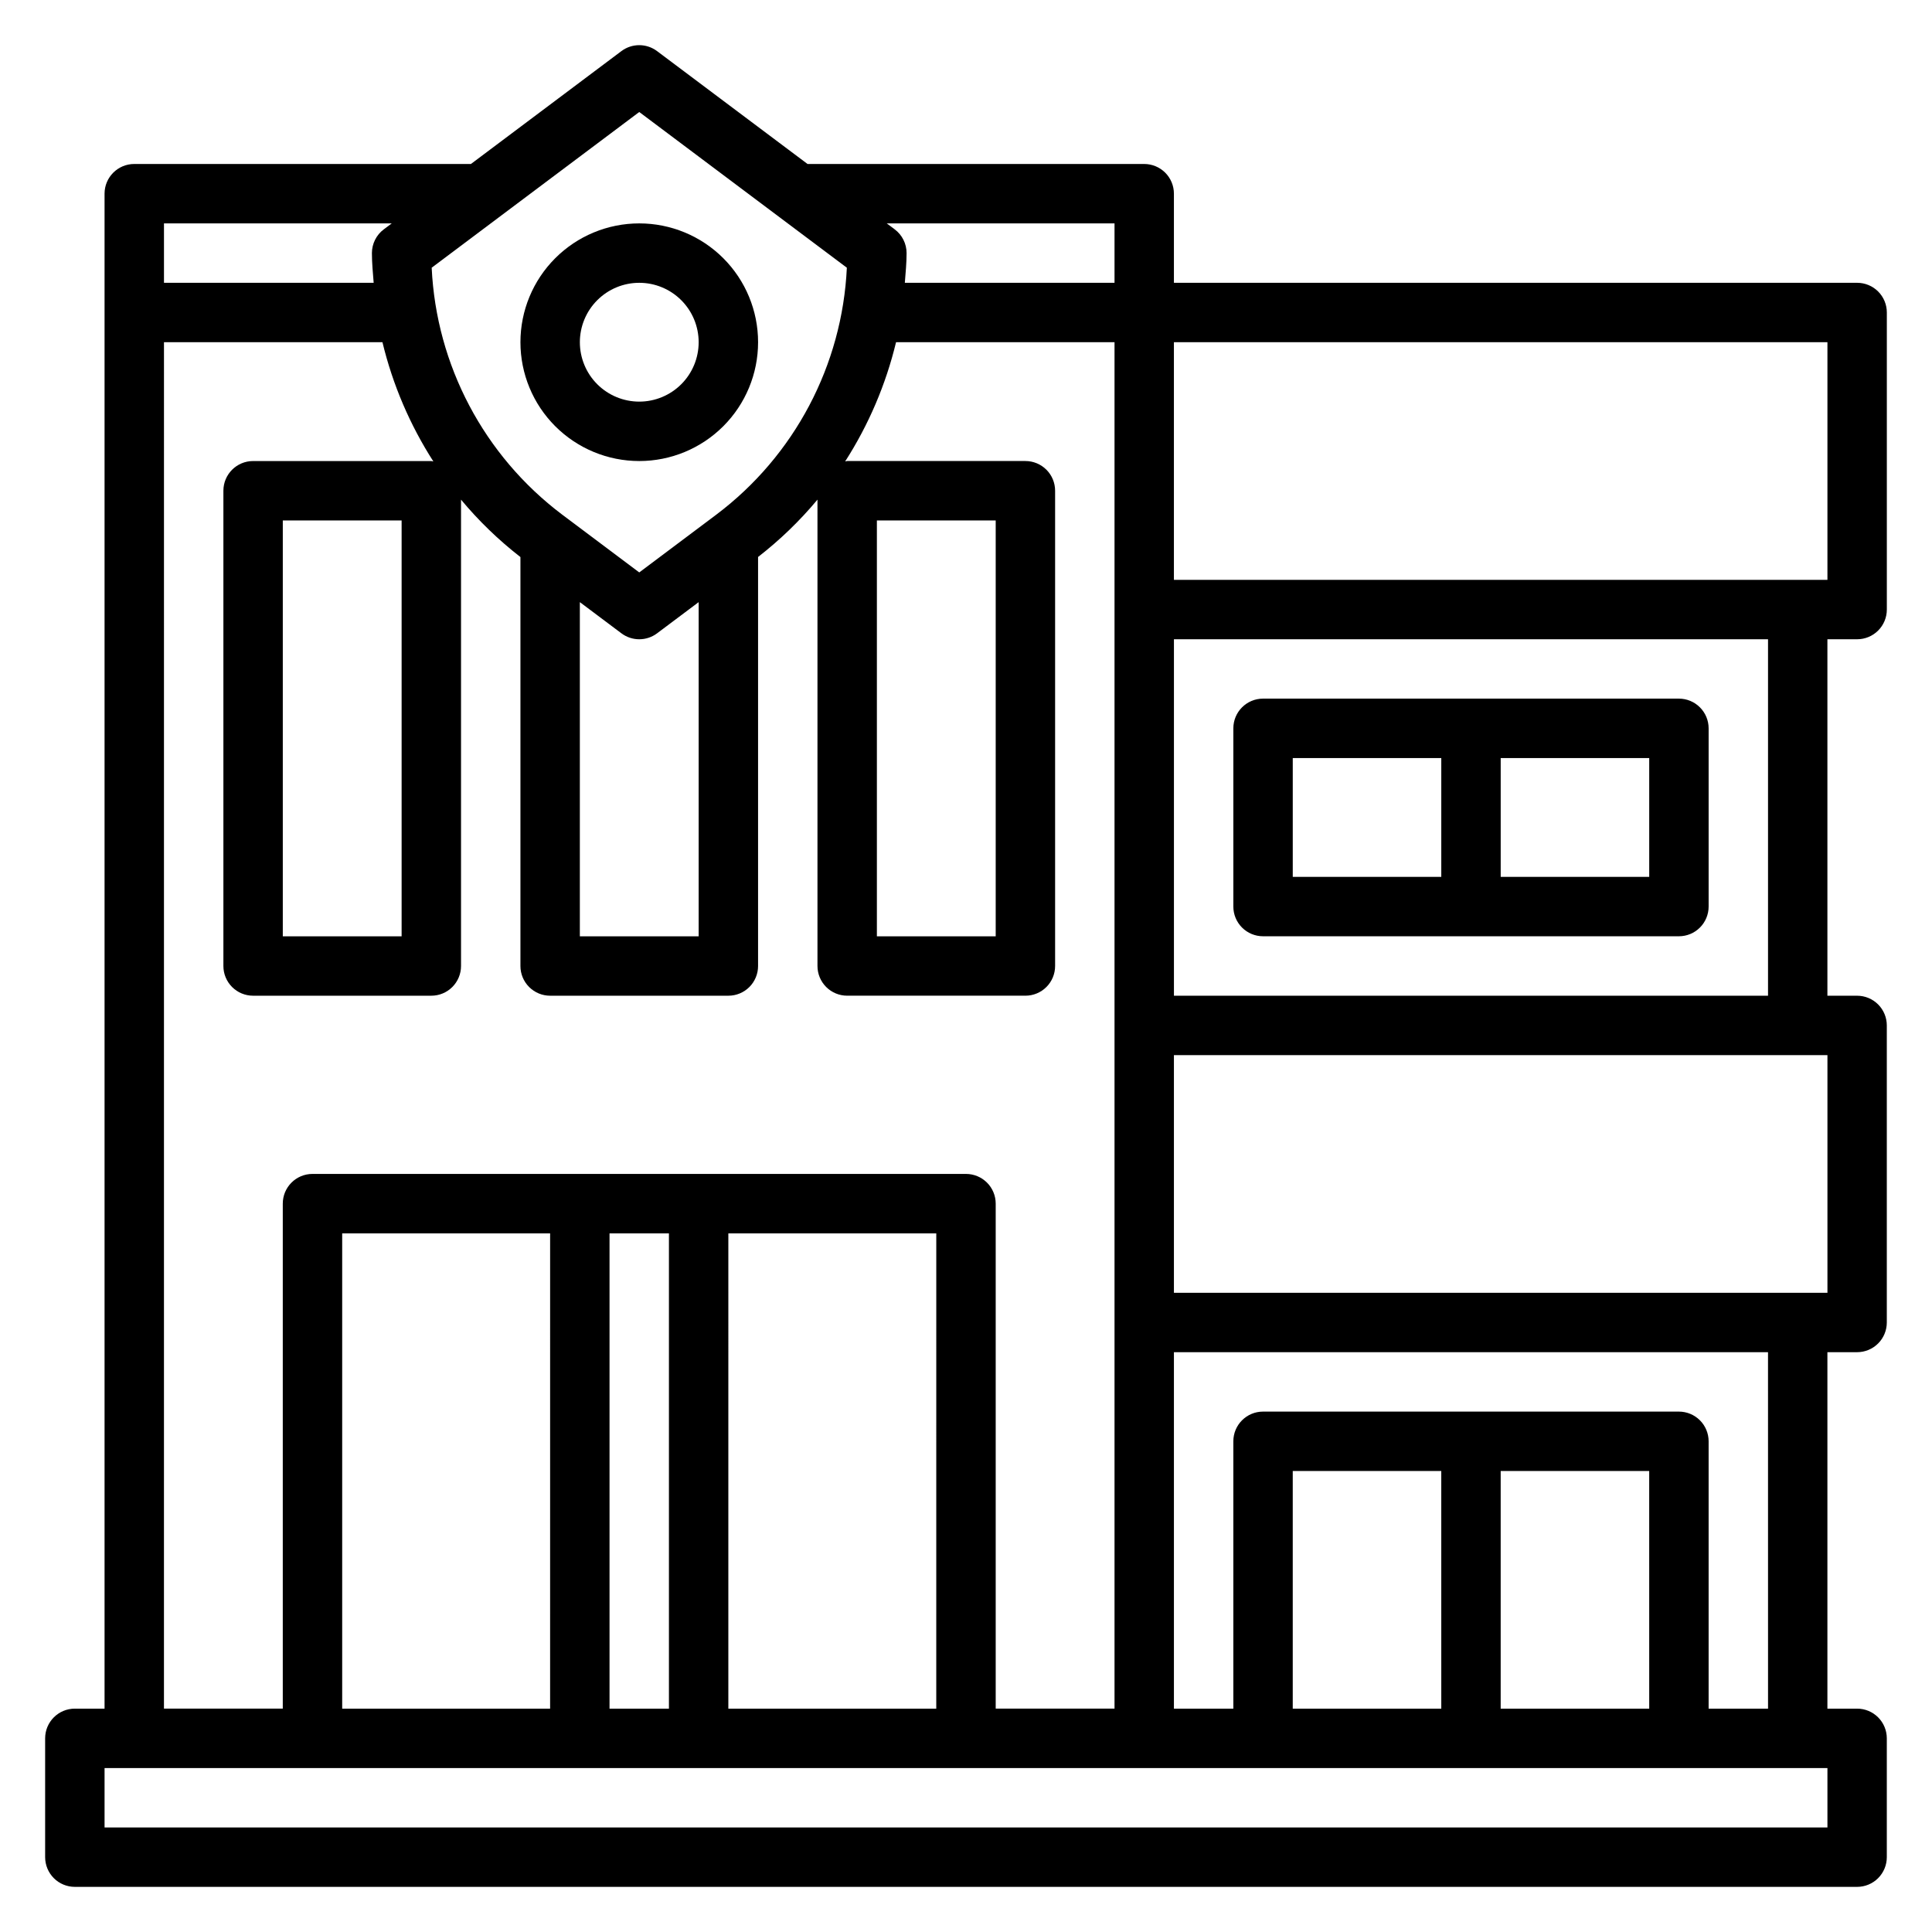 <?xml version="1.0" encoding="UTF-8"?>
<!-- Uploaded to: SVG Repo, www.svgrepo.com, Generator: SVG Repo Mixer Tools -->
<svg fill="#000000" width="800px" height="800px" version="1.1" viewBox="144 144 512 512" xmlns="http://www.w3.org/2000/svg">
 <g>
  <path d="m313.41 266.18c8.352 0 16.359-3.32 22.266-9.223 5.906-5.906 9.223-13.914 9.223-22.266s-3.316-16.363-9.223-22.266c-5.906-5.906-13.914-9.223-22.266-9.223s-16.359 3.316-22.266 9.223c-5.906 5.902-9.223 13.914-9.223 22.266s3.316 16.359 9.223 22.266c5.906 5.902 13.914 9.223 22.266 9.223zm0-47.23v-0.004c4.176 0 8.18 1.66 11.133 4.613 2.953 2.953 4.609 6.957 4.609 11.133s-1.656 8.18-4.609 11.133c-2.953 2.949-6.957 4.609-11.133 4.609s-8.18-1.66-11.133-4.609c-2.953-2.953-4.609-6.957-4.609-11.133s1.656-8.18 4.609-11.133c2.953-2.953 6.957-4.613 11.133-4.613z"/>
  <path d="m636.16 313.41c2.086 0 4.09-0.828 5.566-2.305 1.477-1.477 2.305-3.481 2.305-5.566v-78.723c0-2.086-0.828-4.09-2.305-5.566-1.477-1.477-3.481-2.305-5.566-2.305h-181.06v-23.617c0-2.086-0.828-4.09-2.305-5.566-1.477-1.473-3.477-2.305-5.566-2.305h-89.223l-39.879-29.914c-2.797-2.098-6.648-2.098-9.445 0l-39.879 29.914h-89.223c-4.348 0-7.871 3.523-7.871 7.871v401.48h-7.875c-4.348 0-7.871 3.523-7.871 7.871v31.488c0 2.086 0.832 4.09 2.305 5.566 1.477 1.477 3.481 2.305 5.566 2.305h472.32c2.086 0 4.09-0.828 5.566-2.305 1.477-1.477 2.305-3.481 2.305-5.566v-31.488c0-2.09-0.828-4.09-2.305-5.566-1.477-1.477-3.481-2.305-5.566-2.305h-7.871v-94.465h7.871c2.086 0 4.09-0.832 5.566-2.309 1.477-1.473 2.305-3.477 2.305-5.566v-78.719c0-2.086-0.828-4.09-2.305-5.566-1.477-1.477-3.481-2.305-5.566-2.305h-7.871v-94.465zm-7.871-78.719v62.977h-173.19v-62.977zm-188.93-31.488v15.742h-55.57c0.203-2.621 0.465-5.227 0.465-7.871 0-2.477-1.168-4.812-3.148-6.297l-2.102-1.574zm-125.95-29.52 55.016 41.266v-0.004c-1.219 25.855-13.879 49.824-34.547 65.402l-20.469 15.352-20.469-15.352c-20.664-15.582-33.324-39.551-34.539-65.402zm-15.742 129.89 11.02 8.266c2.797 2.098 6.648 2.098 9.445 0l11.02-8.266v88.559h-31.484zm-49.855-100.37-2.102 1.574c-1.98 1.484-3.148 3.82-3.148 6.297 0 2.644 0.262 5.25 0.465 7.871h-55.57v-15.742zm-60.355 31.488h57.898c2.703 11.211 7.262 21.891 13.492 31.598-0.188 0-0.348-0.109-0.543-0.109h-47.23c-4.348 0-7.871 3.523-7.871 7.871v125.95c0 2.086 0.828 4.09 2.305 5.566 1.477 1.477 3.477 2.305 5.566 2.305h47.23c2.09 0 4.09-0.828 5.566-2.305 1.477-1.477 2.309-3.481 2.309-5.566v-123.59c4.684 5.625 9.961 10.723 15.742 15.211v108.38c0 2.086 0.828 4.09 2.305 5.566 1.477 1.477 3.481 2.305 5.566 2.305h47.234c2.086 0 4.09-0.828 5.566-2.305 1.477-1.477 2.305-3.481 2.305-5.566v-108.4c5.781-4.484 11.059-9.578 15.742-15.195v123.59c0 2.086 0.832 4.09 2.309 5.566 1.477 1.477 3.477 2.305 5.566 2.305h47.23c2.09 0 4.09-0.828 5.566-2.305 1.477-1.477 2.305-3.481 2.305-5.566v-125.95c0-2.09-0.828-4.09-2.305-5.566-1.477-1.477-3.477-2.305-5.566-2.305h-47.23c-0.195 0-0.355 0.094-0.543 0.109 6.231-9.707 10.789-20.387 13.492-31.598h57.898v362.11h-31.488v-133.82c0-2.09-0.828-4.094-2.305-5.566-1.477-1.477-3.481-2.309-5.566-2.309h-173.19c-4.348 0-7.871 3.527-7.871 7.875v133.82h-31.488zm62.977 47.23v110.21h-31.488v-110.21zm125.95 110.21v-110.21h31.488v110.21zm-141.7 204.68v-125.95h55.105l-0.004 125.95zm70.848-125.95h15.742v125.95h-15.742zm31.488 0h55.105l-0.004 125.95h-55.102zm291.27 157.44h-456.58v-15.746h456.58zm-47.23-31.488h-39.363v-62.977h39.359zm-55.105 0h-39.363v-62.977h39.359zm86.594 0h-15.746v-70.852c0-2.086-0.832-4.09-2.309-5.566-1.477-1.473-3.477-2.305-5.566-2.305h-110.21c-4.348 0-7.871 3.523-7.871 7.871v70.848l-15.746 0.004v-94.465h157.44zm15.742-110.21-173.19-0.004v-62.977h173.19zm-15.746-78.723h-157.44v-94.465h157.44z"/>
  <path d="m478.72 392.12h110.21c2.09 0 4.09-0.828 5.566-2.305 1.477-1.477 2.309-3.477 2.309-5.566v-47.23c0-2.09-0.832-4.09-2.309-5.566-1.477-1.477-3.477-2.309-5.566-2.309h-110.21c-4.348 0-7.871 3.527-7.871 7.875v47.23c0 2.09 0.828 4.09 2.305 5.566 1.477 1.477 3.481 2.305 5.566 2.305zm102.34-15.742h-39.359v-31.488h39.359zm-94.465-31.488h39.359v31.488h-39.359z"/>
 </g>
</svg>